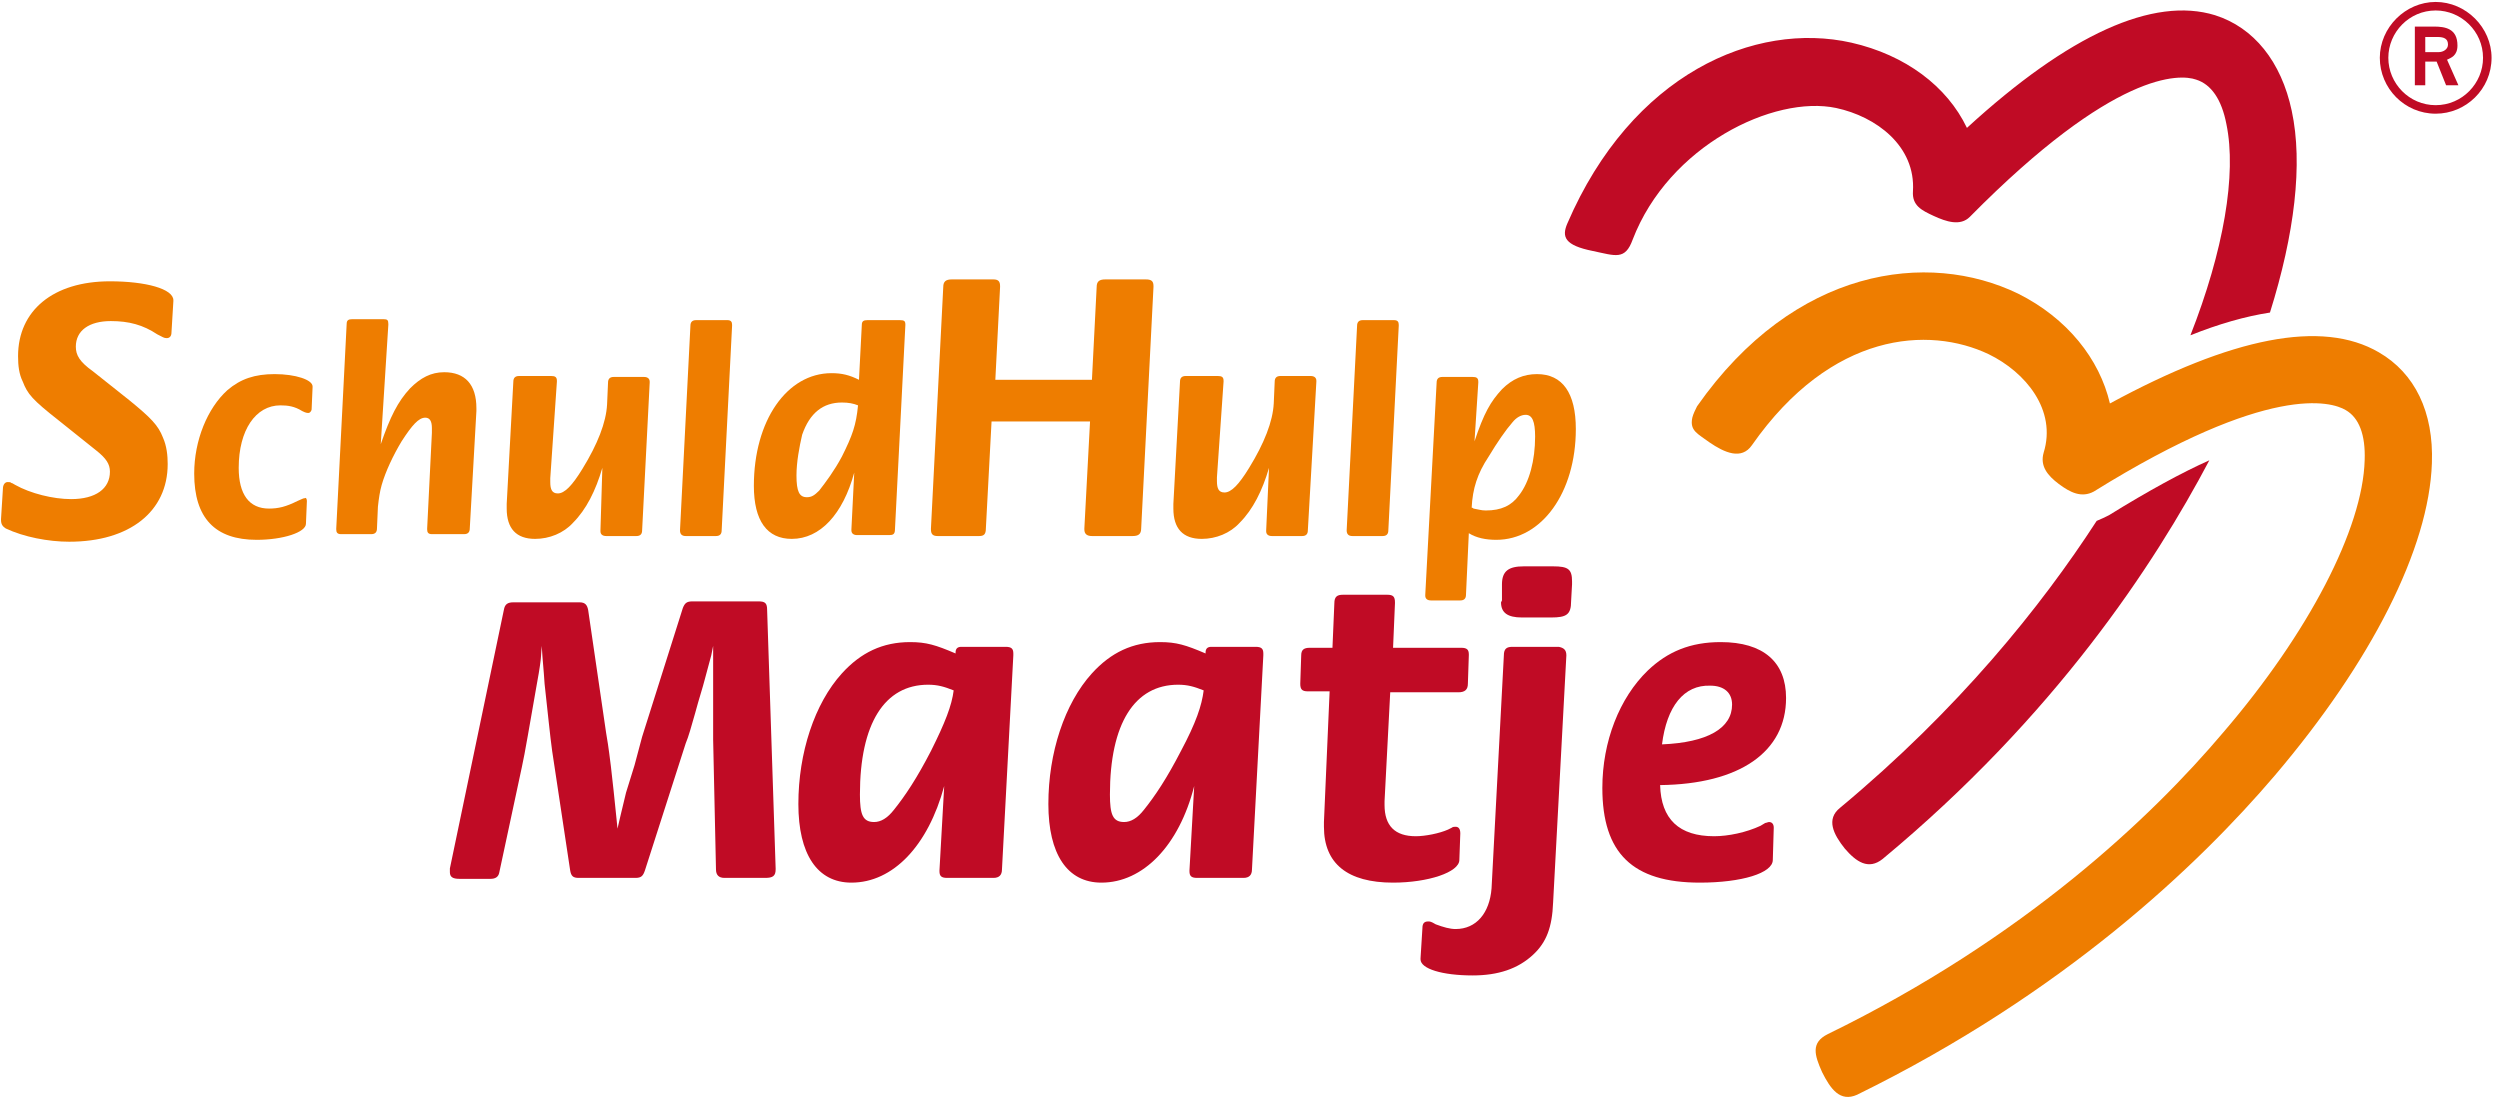 <?xml version="1.0" encoding="UTF-8"?> <svg xmlns="http://www.w3.org/2000/svg" width="264" height="116" viewBox="0 0 264 116" fill="none"><path d="M178.708 44.106C178.408 45.506 179.308 45.806 180.508 46.706C182.108 47.806 183.908 48.606 185.008 47.006C193.408 35.006 203.708 34.406 210.008 37.406C213.908 39.306 217.208 43.306 215.808 47.806C215.408 49.206 216.208 50.206 217.408 51.106C218.608 52.006 219.808 52.606 221.108 51.906C239.608 40.406 246.208 42.406 247.708 43.306C249.108 44.106 249.808 45.906 249.708 48.606C249.508 55.806 243.808 66.806 234.808 77.306C227.208 86.306 213.708 99.106 193.008 109.206C191.208 110.106 191.608 111.406 192.408 113.206C193.308 115.006 194.308 116.406 196.108 115.606C217.908 104.906 232.108 91.406 240.208 81.906C250.408 69.906 256.508 57.906 256.808 48.906C257.008 43.506 255.008 39.406 251.208 37.206C245.208 33.706 235.708 35.606 222.808 42.606C221.708 37.906 218.308 33.606 213.108 31.006C203.608 26.406 189.508 28.206 179.208 42.906C179.008 43.306 178.808 43.706 178.708 44.106Z" fill="#EE7D00"></path><path d="M198.808 90.706C217.008 75.606 227.508 59.606 233.308 48.606C230.408 49.906 226.908 51.806 222.708 54.406C222.308 54.606 221.908 54.806 221.408 55.006C215.508 64.106 206.808 74.906 194.308 85.306C192.808 86.506 193.608 88.106 194.808 89.606C196.008 91.006 197.308 91.906 198.808 90.706ZM207.708 13.506C205.608 9.106 201.208 5.806 195.508 4.506C185.308 2.206 172.308 7.806 165.508 23.606C164.908 25.006 165.208 25.906 168.208 26.506C170.608 27.006 171.608 27.506 172.408 25.306C176.208 15.406 187.308 10.006 193.908 11.406C198.108 12.306 202.308 15.406 202.008 20.206C201.908 21.706 202.908 22.206 204.208 22.806C205.508 23.406 207.008 23.906 208.008 22.906C223.308 7.406 230.208 7.806 231.908 8.406C233.508 8.906 234.608 10.506 235.108 13.106C236.208 18.406 234.808 26.506 231.308 35.406C234.308 34.206 237.108 33.406 239.708 33.006C242.308 24.706 243.208 17.306 242.008 11.706C240.908 6.506 238.008 2.906 233.908 1.606C227.408 -0.394 218.508 3.606 207.708 13.506Z" fill="#C00B25"></path><path d="M251.308 6.106C251.308 2.906 254.008 0.206 257.208 0.206C260.408 0.206 263.108 2.906 263.108 6.106C263.108 9.406 260.408 12.006 257.208 12.006C253.908 12.006 251.308 9.306 251.308 6.106ZM257.208 11.106C260.008 11.106 262.208 8.806 262.208 6.106C262.208 3.306 259.908 1.106 257.208 1.106C254.408 1.106 252.208 3.406 252.208 6.106C252.208 8.806 254.408 11.106 257.208 11.106ZM254.908 2.806H257.008C258.208 2.806 259.508 3.006 259.508 4.806C259.508 5.906 258.808 6.106 258.408 6.306L259.608 9.006H258.308L257.308 6.506H256.108V9.006H255.008V2.806H254.908ZM256.108 5.506H257.508C258.008 5.506 258.508 5.206 258.508 4.706C258.508 4.106 258.108 3.906 257.408 3.906H256.108V5.506Z" fill="#C00B25"></path><path d="M0.108 54.806L0.308 51.606C0.308 51.206 0.508 50.906 0.808 50.906C1.008 50.906 1.108 50.906 1.208 51.006C1.308 51.006 1.408 51.106 1.608 51.206C3.208 52.106 5.608 52.706 7.508 52.706C10.108 52.706 11.608 51.606 11.608 49.806C11.608 49.006 11.208 48.406 10.208 47.606L6.208 44.406C3.408 42.206 2.908 41.606 2.408 40.306C2.008 39.506 1.908 38.606 1.908 37.606C1.908 32.806 5.608 29.706 11.608 29.706C15.408 29.706 18.308 30.506 18.308 31.706V31.806L18.108 35.106C18.108 35.506 17.908 35.706 17.608 35.706C17.308 35.706 17.208 35.606 16.608 35.306C15.108 34.306 13.608 33.906 11.708 33.906C9.408 33.906 8.008 34.906 8.008 36.606C8.008 37.506 8.408 38.206 9.808 39.206L13.708 42.306C15.908 44.106 16.708 44.906 17.208 46.206C17.608 47.106 17.708 48.106 17.708 49.006C17.708 54.006 13.708 57.206 7.308 57.206C5.108 57.206 2.508 56.706 0.608 55.806C0.308 55.606 0.108 55.406 0.108 54.906V54.806Z" fill="#EE7D00"></path><path d="M32.408 52.906L32.308 55.306C32.308 56.206 29.908 57.006 27.108 57.006C22.708 57.006 20.508 54.706 20.508 50.006C20.508 46.506 21.908 43.106 24.008 41.206C25.408 40.006 26.908 39.506 29.008 39.506C31.208 39.506 33.008 40.106 33.008 40.806V40.906L32.908 43.206C32.908 43.406 32.708 43.606 32.608 43.606C32.408 43.606 32.308 43.606 31.908 43.406C31.108 42.906 30.408 42.806 29.608 42.806C27.008 42.806 25.208 45.406 25.208 49.406C25.208 52.206 26.308 53.706 28.408 53.706C29.408 53.706 30.208 53.506 31.408 52.906C31.908 52.706 32.008 52.606 32.208 52.606C32.308 52.506 32.408 52.706 32.408 52.906Z" fill="#EE7D00"></path><path d="M40.208 46.906C41.208 44.006 42.008 42.406 43.308 41.006C44.408 39.906 45.508 39.306 46.908 39.306C49.108 39.306 50.308 40.606 50.308 43.106C50.308 43.206 50.308 43.306 50.308 43.406L49.608 55.806C49.608 56.206 49.408 56.406 49.008 56.406H45.608C45.208 56.406 45.108 56.206 45.108 55.906V55.806L45.608 45.706C45.608 45.506 45.608 45.406 45.608 45.206C45.608 44.506 45.408 44.106 44.908 44.106C44.208 44.106 43.508 44.906 42.408 46.606C41.508 48.106 40.708 49.806 40.308 51.206C40.108 51.906 40.008 52.606 39.908 53.506L39.808 55.806C39.808 56.206 39.608 56.406 39.208 56.406H36.008C35.608 56.406 35.508 56.206 35.508 55.906V55.806L36.608 34.206C36.608 33.806 36.808 33.706 37.208 33.706H40.508C40.908 33.706 41.008 33.806 41.008 34.206V34.306L40.208 46.906Z" fill="#EE7D00"></path><path d="M63.608 49.406C62.908 51.806 61.908 53.806 60.508 55.206C59.508 56.306 58.008 56.906 56.508 56.906C54.508 56.906 53.508 55.806 53.508 53.706C53.508 53.506 53.508 53.406 53.508 53.206L54.208 40.306C54.208 39.906 54.408 39.706 54.808 39.706H58.208C58.608 39.706 58.808 39.806 58.808 40.206V40.306L58.108 50.506C58.108 50.606 58.108 50.706 58.108 50.906C58.108 51.706 58.308 52.106 58.908 52.106C59.608 52.106 60.408 51.306 61.508 49.506C63.108 46.906 64.008 44.606 64.108 42.706L64.208 40.406C64.208 40.006 64.408 39.806 64.808 39.806H68.008C68.408 39.806 68.608 40.006 68.608 40.306V40.406L67.808 56.006C67.808 56.406 67.608 56.606 67.208 56.606H64.008C63.608 56.606 63.408 56.406 63.408 56.106V56.006L63.608 49.406Z" fill="#EE7D00"></path><path d="M71.808 56.006L72.908 34.406C72.908 34.006 73.108 33.806 73.508 33.806H76.808C77.208 33.806 77.308 34.006 77.308 34.306V34.406L76.208 56.006C76.208 56.406 76.008 56.606 75.608 56.606H72.408C72.008 56.606 71.808 56.406 71.808 56.006Z" fill="#EE7D00"></path><path d="M90.208 49.906C89.008 54.306 86.608 56.906 83.608 56.906C81.008 56.906 79.608 55.006 79.608 51.306C79.608 44.406 83.108 39.406 87.808 39.406C88.908 39.406 89.708 39.606 90.708 40.106L91.008 34.306C91.008 33.906 91.208 33.806 91.608 33.806H95.008C95.508 33.806 95.608 33.906 95.608 34.306L94.508 55.906C94.508 56.406 94.308 56.506 93.908 56.506H90.508C90.108 56.506 89.908 56.306 89.908 56.006V55.906L90.208 49.906ZM90.608 42.806C90.108 42.606 89.608 42.506 88.908 42.506C86.908 42.506 85.508 43.606 84.708 45.906C84.408 47.206 84.108 48.806 84.108 50.206C84.108 51.906 84.408 52.506 85.208 52.506C85.708 52.506 86.008 52.306 86.508 51.806C87.208 50.906 88.108 49.706 88.908 48.206C90.008 46.006 90.408 44.906 90.608 42.806Z" fill="#EE7D00"></path><path d="M134.008 49.406C133.308 51.806 132.308 53.806 130.908 55.206C129.908 56.306 128.408 56.906 126.908 56.906C124.908 56.906 123.908 55.806 123.908 53.706C123.908 53.506 123.908 53.406 123.908 53.206L124.608 40.306C124.608 39.906 124.808 39.706 125.208 39.706H128.608C129.008 39.706 129.208 39.806 129.208 40.206V40.306L128.508 50.406C128.508 50.506 128.508 50.606 128.508 50.806C128.508 51.606 128.708 52.006 129.308 52.006C130.008 52.006 130.808 51.206 131.908 49.406C133.508 46.806 134.408 44.506 134.508 42.606L134.608 40.306C134.608 39.906 134.808 39.706 135.208 39.706H138.408C138.808 39.706 139.008 39.906 139.008 40.206V40.306L138.108 56.006C138.108 56.406 137.908 56.606 137.508 56.606H134.308C133.908 56.606 133.708 56.406 133.708 56.106V56.006L134.008 49.406Z" fill="#EE7D00"></path><path d="M142.208 56.006L143.308 34.406C143.308 34.006 143.508 33.806 143.908 33.806H147.208C147.608 33.806 147.708 34.006 147.708 34.306V34.406L146.608 56.006C146.608 56.406 146.408 56.606 146.008 56.606H142.808C142.408 56.606 142.208 56.406 142.208 56.006Z" fill="#EE7D00"></path><path d="M155.708 46.606C156.708 43.606 157.408 42.406 158.608 41.106C159.708 40.006 160.908 39.506 162.308 39.506C165.008 39.506 166.408 41.506 166.408 45.306C166.408 52.006 162.808 57.006 158.008 57.006C156.908 57.006 155.908 56.806 155.108 56.306L154.808 62.806C154.808 63.206 154.608 63.406 154.208 63.406H151.108C150.708 63.406 150.508 63.206 150.508 62.906V62.806L151.708 40.406C151.708 40.006 151.908 39.806 152.308 39.806H155.508C155.908 39.806 156.108 39.906 156.108 40.306V40.406L155.708 46.606ZM155.408 53.606C155.508 53.606 155.608 53.706 155.608 53.706C156.208 53.806 156.408 53.906 156.908 53.906C158.508 53.906 159.608 53.406 160.408 52.306C161.508 50.906 162.108 48.606 162.108 46.106C162.108 44.506 161.808 43.806 161.108 43.806C160.608 43.806 160.108 44.106 159.708 44.606C159.008 45.406 158.108 46.706 157.208 48.206C156.008 50.006 155.508 51.606 155.408 53.606Z" fill="#EE7D00"></path><path d="M115.308 40.106L115.808 30.306C115.808 29.706 116.108 29.506 116.708 29.506H121.008C121.608 29.506 121.808 29.706 121.808 30.206V30.306L120.508 55.806C120.508 56.406 120.208 56.606 119.608 56.606H115.308C114.808 56.606 114.508 56.406 114.508 55.906V55.806L115.108 44.506H104.708L104.108 55.806C104.108 56.406 103.908 56.606 103.408 56.606H99.008C98.508 56.606 98.308 56.406 98.308 55.906V55.806L99.608 30.306C99.608 29.706 99.908 29.506 100.508 29.506H104.908C105.408 29.506 105.608 29.706 105.608 30.206V30.306L105.108 40.106H115.308Z" fill="#EE7D00"></path><path d="M99.708 83.006C98.008 89.306 94.308 93.206 89.908 93.206C86.308 93.206 84.308 90.206 84.308 84.906C84.308 79.506 86.008 74.306 88.908 71.106C90.908 68.906 93.208 67.806 96.108 67.806C97.808 67.806 98.808 68.106 100.908 69.006V68.906C100.908 68.506 101.108 68.306 101.508 68.306H106.208C106.808 68.306 107.008 68.506 107.008 69.006V69.206L105.808 91.806C105.808 92.406 105.508 92.706 104.908 92.706H100.008C99.408 92.706 99.208 92.506 99.208 92.006V91.906L99.708 83.006ZM100.708 72.906C99.708 72.506 99.008 72.306 98.008 72.306C93.408 72.306 90.808 76.406 90.808 83.906C90.808 86.006 91.108 86.806 92.308 86.806C93.008 86.806 93.708 86.406 94.408 85.506C95.608 84.006 96.808 82.206 98.308 79.306C99.808 76.306 100.508 74.506 100.708 72.906Z" fill="#C00B25"></path><path d="M126.108 83.006C124.508 89.306 120.708 93.206 116.308 93.206C112.708 93.206 110.708 90.206 110.708 84.906C110.708 79.506 112.408 74.306 115.308 71.106C117.308 68.906 119.608 67.806 122.508 67.806C124.208 67.806 125.208 68.106 127.308 69.006V68.906C127.308 68.506 127.508 68.306 127.908 68.306H132.608C133.208 68.306 133.408 68.506 133.408 69.006V69.206L132.208 91.806C132.208 92.406 131.908 92.706 131.308 92.706H126.408C125.808 92.706 125.608 92.506 125.608 92.006V91.906L126.108 83.006ZM127.108 72.906C126.108 72.506 125.408 72.306 124.408 72.306C119.808 72.306 117.208 76.406 117.208 83.906C117.208 86.006 117.508 86.806 118.708 86.806C119.408 86.806 120.108 86.406 120.808 85.506C122.008 84.006 123.208 82.206 124.708 79.306C126.308 76.306 126.908 74.506 127.108 72.906Z" fill="#C00B25"></path><path d="M140.408 73.006H138.108C137.508 73.006 137.308 72.806 137.308 72.206L137.408 69.206C137.408 68.606 137.708 68.406 138.308 68.406H140.708L140.908 63.706C140.908 63.006 141.208 62.806 141.808 62.806H146.508C147.108 62.806 147.308 63.006 147.308 63.606V63.706L147.108 68.406H154.308C154.908 68.406 155.108 68.606 155.108 69.106V69.206L155.008 72.206C155.008 72.806 154.708 73.106 154.008 73.106H146.808L146.208 84.606C146.208 84.706 146.208 84.906 146.208 85.006C146.208 87.206 147.308 88.306 149.508 88.306C150.508 88.306 152.008 88.006 152.908 87.606L153.308 87.406C153.408 87.306 153.608 87.306 153.708 87.306C154.008 87.306 154.208 87.506 154.208 88.006L154.108 90.806C154.108 92.106 150.808 93.206 147.108 93.206C142.308 93.206 139.808 91.206 139.808 87.306C139.808 87.106 139.808 87.006 139.808 86.806L140.408 73.006Z" fill="#C00B25"></path><path d="M165.408 69.206L164.008 95.306C163.908 97.906 163.308 99.506 161.908 100.806C160.308 102.306 158.208 103.006 155.508 103.006C152.308 103.006 150.008 102.306 150.008 101.306V101.206L150.208 98.006C150.208 97.506 150.408 97.306 150.808 97.306C151.008 97.306 151.108 97.306 151.608 97.606C152.408 97.906 153.108 98.106 153.708 98.106C155.908 98.106 157.308 96.406 157.508 93.806L158.808 69.206C158.808 68.506 159.108 68.306 159.708 68.306H164.608C165.108 68.406 165.408 68.606 165.408 69.206ZM158.608 63.406V61.706C158.608 60.306 159.308 59.806 160.908 59.806H164.008C165.608 59.806 166.008 60.106 166.008 61.406C166.008 61.506 166.008 61.606 166.008 61.706L165.908 63.506C165.908 64.906 165.408 65.206 163.808 65.206H160.708C159.208 65.206 158.508 64.706 158.508 63.606L158.608 63.406Z" fill="#C00B25"></path><path d="M175.308 82.906C175.408 86.506 177.308 88.306 181.008 88.306C182.508 88.306 184.408 87.906 185.908 87.206L186.408 86.906C186.508 86.906 186.708 86.806 186.808 86.806C187.108 86.806 187.308 87.006 187.308 87.406L187.208 90.806C187.208 92.206 183.908 93.206 179.508 93.206C172.408 93.206 169.208 90.106 169.208 83.206C169.208 78.306 171.008 73.706 174.008 70.806C176.108 68.806 178.508 67.806 181.708 67.806C186.208 67.806 188.608 69.906 188.608 73.706C188.608 79.406 183.708 82.806 175.308 82.906ZM175.508 78.606C180.308 78.406 182.908 76.906 182.908 74.406C182.908 73.106 182.008 72.406 180.608 72.406C177.808 72.306 176.008 74.606 175.508 78.606Z" fill="#C00B25"></path><path d="M65.508 86.206L66.108 83.706L67.008 80.806L67.808 77.806L72.108 64.206C72.308 63.706 72.508 63.506 73.108 63.506H80.108C80.808 63.506 81.008 63.706 81.008 64.406L81.908 91.706V91.806C81.908 92.506 81.608 92.706 80.808 92.706H76.508C75.908 92.706 75.608 92.406 75.608 91.806L75.308 78.106C75.308 77.206 75.308 76.306 75.308 75.206C75.308 74.106 75.308 73.106 75.308 72.006V69.306V68.206L75.108 69.206L74.408 71.806C74.208 72.606 73.808 73.806 73.408 75.306C73.008 76.706 72.708 77.806 72.408 78.506L68.108 91.906C67.908 92.506 67.708 92.706 67.108 92.706H61.108C60.508 92.706 60.308 92.506 60.208 91.906L58.308 79.306C58.108 77.906 57.808 74.906 57.508 72.206C57.408 70.606 57.308 69.906 57.208 68.206L57.108 69.606C57.008 70.506 56.808 71.606 56.608 72.706C56.008 76.106 55.408 79.706 55.108 81.006L52.708 92.206C52.608 92.606 52.308 92.806 51.808 92.806H48.508C47.808 92.806 47.508 92.606 47.508 92.106C47.508 92.006 47.508 91.806 47.508 91.706L53.208 64.406C53.308 63.806 53.608 63.606 54.208 63.606H61.208C61.808 63.606 62.008 63.906 62.108 64.406L64.008 77.406C64.308 79.106 64.408 80.206 64.508 80.906C64.708 82.606 64.908 84.506 65.108 86.506L65.208 87.506L65.508 86.206Z" fill="#C00B25"></path></svg> 